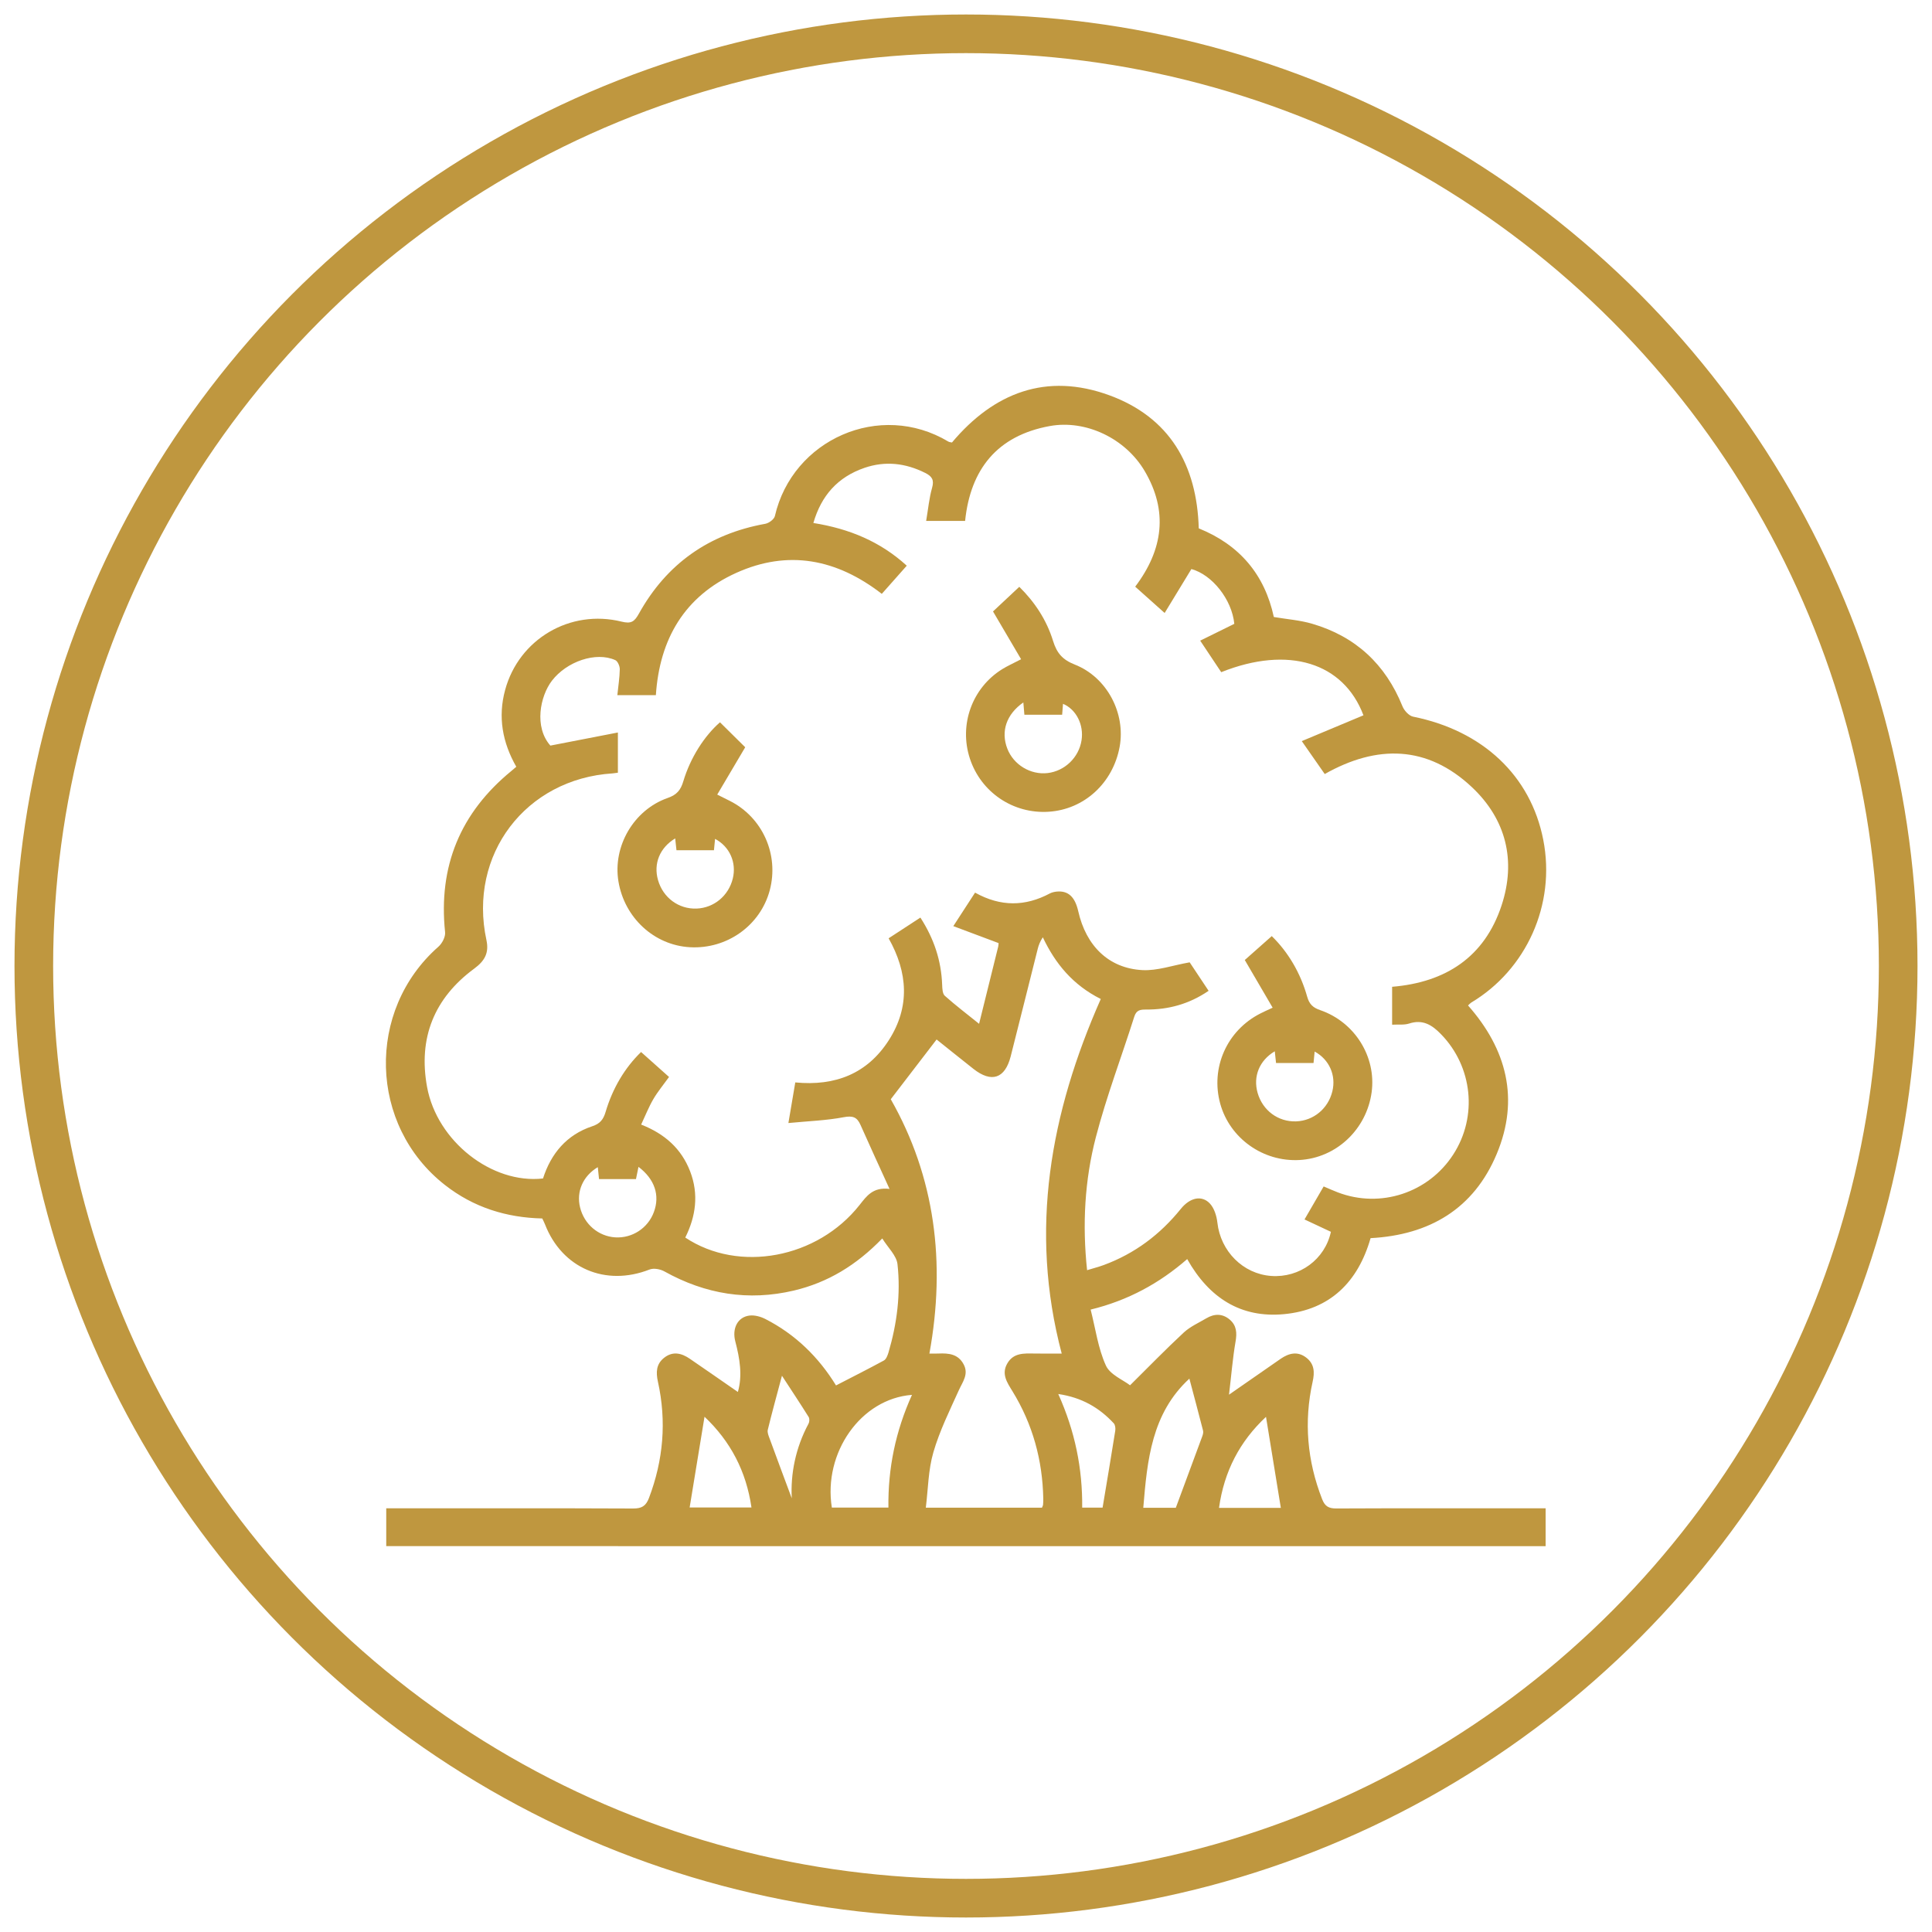 <?xml version="1.0" encoding="utf-8"?>
<!-- Generator: Adobe Illustrator 16.0.0, SVG Export Plug-In . SVG Version: 6.00 Build 0)  -->
<!DOCTYPE svg PUBLIC "-//W3C//DTD SVG 1.1//EN" "http://www.w3.org/Graphics/SVG/1.1/DTD/svg11.dtd">
<svg version="1.1" id="Layer_1" xmlns="http://www.w3.org/2000/svg" xmlns:xlink="http://www.w3.org/1999/xlink" x="0px" y="0px"
	 width="50px" height="50px" viewBox="0 0 50 50" enable-background="new 0 0 50 50" xml:space="preserve">
<circle fill="none" stroke="#BF973F" stroke-linecap="round" stroke-linejoin="round" stroke-miterlimit="10" cx="25" cy="25" r="24.125"/>
<g>
	<path fill-rule="evenodd" clip-rule="evenodd" fill="#BF973F" d="M9.996,40.014c0-0.331,0-0.64,0-0.979c0.126,0,0.238,0,0.35,0
		c2.012,0,4.025-0.004,6.038,0.005c0.22,0.001,0.331-0.061,0.411-0.271c0.373-0.983,0.459-1.985,0.232-3.01
		c-0.054-0.246-0.046-0.458,0.162-0.621c0.224-0.176,0.45-0.12,0.664,0.027c0.411,0.281,0.819,0.566,1.243,0.859
		c0.123-0.427,0.049-0.867-0.066-1.307c-0.089-0.337,0.06-0.631,0.364-0.67c0.133-0.017,0.291,0.026,0.414,0.089
		c0.781,0.399,1.383,0.993,1.828,1.719c0.421-0.218,0.834-0.425,1.24-0.646c0.06-0.034,0.095-0.132,0.118-0.206
		c0.22-0.747,0.319-1.514,0.233-2.286c-0.025-0.224-0.245-0.425-0.394-0.666c-0.672,0.695-1.412,1.141-2.285,1.348
		c-1.181,0.279-2.293,0.095-3.35-0.493c-0.107-0.061-0.279-0.093-0.387-0.051c-1.14,0.447-2.265-0.032-2.707-1.17
		c-0.019-0.048-0.043-0.094-0.07-0.151c-0.931-0.021-1.78-0.287-2.521-0.868c-1.966-1.541-2.044-4.513-0.167-6.165
		c0.097-0.085,0.187-0.258,0.173-0.378c-0.178-1.703,0.394-3.088,1.715-4.17c0.04-0.032,0.078-0.066,0.128-0.109
		c-0.358-0.627-0.48-1.288-0.289-1.988c0.356-1.313,1.68-2.099,3.015-1.768c0.25,0.062,0.332-0.001,0.447-0.207
		c0.718-1.291,1.813-2.062,3.27-2.325c0.095-0.017,0.229-0.116,0.249-0.2c0.456-1.984,2.719-2.988,4.489-1.928
		c0.025,0.015,0.059,0.016,0.094,0.024c1.089-1.296,2.449-1.814,4.068-1.224c1.564,0.57,2.273,1.804,2.319,3.446
		c1.055,0.425,1.706,1.195,1.943,2.294c0.341,0.058,0.678,0.082,0.993,0.175c1.121,0.328,1.896,1.046,2.335,2.133
		c0.044,0.112,0.169,0.249,0.276,0.271c1.802,0.363,3.042,1.526,3.368,3.182c0.333,1.689-0.446,3.371-1.861,4.216
		c-0.025,0.015-0.045,0.039-0.085,0.076c1.002,1.134,1.336,2.426,0.742,3.844c-0.594,1.421-1.742,2.097-3.264,2.178
		c-0.326,1.136-1.05,1.854-2.238,1.967c-1.12,0.106-1.942-0.42-2.508-1.425c-0.717,0.624-1.525,1.069-2.499,1.307
		c0.127,0.497,0.192,1.002,0.394,1.446c0.107,0.239,0.447,0.374,0.626,0.513c0.479-0.474,0.924-0.933,1.393-1.368
		c0.165-0.152,0.383-0.248,0.58-0.365c0.209-0.124,0.42-0.127,0.609,0.035c0.176,0.152,0.188,0.342,0.148,0.569
		c-0.074,0.432-0.109,0.871-0.169,1.372c0.508-0.354,0.923-0.643,1.339-0.93c0.215-0.147,0.441-0.201,0.665-0.025
		c0.207,0.163,0.215,0.376,0.16,0.621c-0.23,1.036-0.141,2.048,0.246,3.038c0.071,0.184,0.169,0.242,0.367,0.241
		c1.689-0.008,3.378-0.004,5.067-0.004c0.111,0,0.224,0,0.35,0c0,0.339,0,0.647,0,0.979C30.005,40.014,20.012,40.014,9.996,40.014z
		 M34.256,30.705c0.139,0.059,0.25,0.109,0.365,0.153c1.104,0.423,2.349,0.013,2.99-0.981c0.636-0.983,0.499-2.273-0.316-3.11
		c-0.233-0.241-0.473-0.393-0.826-0.278c-0.131,0.042-0.282,0.021-0.441,0.03c0-0.344,0-0.661,0-0.981
		c1.392-0.115,2.393-0.774,2.832-2.104c0.382-1.158,0.12-2.23-0.771-3.066c-1.151-1.079-2.45-1.102-3.805-0.336
		c-0.187-0.267-0.364-0.521-0.594-0.852c0.556-0.232,1.075-0.45,1.596-0.668c-0.514-1.362-1.938-1.813-3.681-1.116
		c-0.172-0.258-0.348-0.522-0.544-0.816c0.313-0.154,0.6-0.295,0.883-0.435c-0.063-0.633-0.576-1.273-1.111-1.418
		c-0.229,0.375-0.453,0.745-0.692,1.137c-0.286-0.256-0.525-0.47-0.762-0.681c0.728-0.963,0.854-1.959,0.245-2.993
		c-0.5-0.847-1.524-1.333-2.455-1.164c-1.362,0.248-2.054,1.119-2.192,2.455c-0.335,0-0.652,0-1.008,0
		c0.052-0.305,0.077-0.587,0.153-0.855c0.059-0.206-0.001-0.298-0.178-0.387c-0.51-0.255-1.033-0.316-1.574-0.13
		c-0.687,0.237-1.114,0.713-1.32,1.426c0.932,0.149,1.732,0.481,2.417,1.105c-0.229,0.258-0.434,0.49-0.646,0.729
		c-1.167-0.904-2.426-1.149-3.767-0.543c-1.341,0.606-1.984,1.715-2.08,3.164c-0.333,0-0.651,0-0.997,0
		c0.024-0.239,0.06-0.454,0.063-0.67c0.001-0.081-0.053-0.207-0.116-0.236c-0.501-0.226-1.258,0.034-1.641,0.534
		c-0.304,0.397-0.466,1.196-0.039,1.678c0.582-0.113,1.145-0.222,1.747-0.339c0,0.246,0,0.4,0,0.555c0,0.164,0,0.327,0,0.486
		c-0.072,0.009-0.103,0.014-0.133,0.017c-2.252,0.14-3.746,2.104-3.269,4.314c0.073,0.338-0.05,0.542-0.315,0.738
		c-1.039,0.765-1.454,1.799-1.221,3.066c0.258,1.403,1.677,2.515,3,2.366c0.208-0.647,0.612-1.131,1.273-1.351
		c0.207-0.067,0.291-0.18,0.348-0.374c0.18-0.608,0.495-1.139,0.917-1.548c0.253,0.227,0.491,0.438,0.724,0.646
		c-0.145,0.201-0.292,0.378-0.407,0.574c-0.119,0.204-0.206,0.427-0.315,0.658c0.611,0.239,1.043,0.624,1.269,1.214
		c0.226,0.589,0.146,1.163-0.127,1.71c1.389,0.923,3.42,0.538,4.51-0.842c0.183-0.231,0.344-0.469,0.776-0.417
		c-0.274-0.602-0.517-1.128-0.752-1.658c-0.089-0.202-0.2-0.241-0.432-0.198c-0.452,0.086-0.916,0.101-1.433,0.151
		c0.07-0.413,0.123-0.725,0.178-1.051c1.038,0.101,1.867-0.229,2.421-1.093c0.552-0.862,0.493-1.752-0.005-2.637
		c0.284-0.185,0.549-0.358,0.822-0.536c0.356,0.553,0.54,1.118,0.563,1.737c0.004,0.099,0.008,0.233,0.069,0.287
		c0.275,0.246,0.57,0.469,0.887,0.725c0.175-0.708,0.335-1.354,0.495-1.999c0.009-0.038,0.008-0.078,0.009-0.09
		c-0.393-0.147-0.768-0.289-1.171-0.439c0.209-0.322,0.382-0.588,0.563-0.867c0.663,0.37,1.3,0.36,1.936,0.021
		c0.054-0.028,0.118-0.042,0.179-0.048c0.295-0.027,0.47,0.135,0.555,0.507c0.202,0.899,0.79,1.479,1.659,1.525
		c0.387,0.021,0.782-0.123,1.225-0.201c0.133,0.199,0.309,0.463,0.49,0.737c-0.509,0.347-1.044,0.488-1.618,0.485
		c-0.15-0.001-0.25,0.012-0.305,0.182c-0.33,1.041-0.72,2.065-0.995,3.121c-0.289,1.111-0.353,2.259-0.227,3.442
		c0.159-0.049,0.298-0.084,0.431-0.133c0.802-0.296,1.46-0.79,1.995-1.454c0.236-0.292,0.54-0.361,0.75-0.14
		c0.114,0.121,0.177,0.323,0.196,0.496c0.082,0.739,0.662,1.327,1.391,1.38c0.734,0.054,1.393-0.427,1.547-1.142
		c-0.218-0.103-0.44-0.206-0.683-0.32C33.931,31.265,34.092,30.988,34.256,30.705z M24.239,26.902
		c-0.401,0.522-0.782,1.02-1.186,1.546c1.144,2.009,1.429,4.229,1,6.582c0.095,0,0.167,0.003,0.239-0.001
		c0.26-0.011,0.504,0.012,0.646,0.278c0.137,0.255-0.021,0.448-0.121,0.667c-0.239,0.529-0.5,1.056-0.661,1.61
		c-0.133,0.455-0.136,0.95-0.196,1.435c1.06,0,2.036,0,3.006,0c0.014-0.036,0.026-0.054,0.028-0.072
		C26.999,38.896,27,38.844,27,38.791c-0.018-1.001-0.274-1.934-0.799-2.788c-0.138-0.226-0.292-0.445-0.13-0.721
		c0.159-0.272,0.427-0.257,0.691-0.253c0.224,0.004,0.447,0.001,0.715,0.001c-0.848-3.205-0.292-6.23,1.011-9.176
		c-0.722-0.363-1.175-0.911-1.5-1.597c-0.072,0.109-0.107,0.202-0.131,0.297c-0.235,0.929-0.464,1.859-0.701,2.787
		c-0.147,0.574-0.497,0.689-0.963,0.322C24.86,27.4,24.529,27.134,24.239,26.902z M23.602,36.099c-1.326,0.1-2.3,1.5-2.074,2.917
		c0.481,0,0.964,0,1.464,0C22.979,37.998,23.177,37.039,23.602,36.099z M30.43,39.021c0.241-0.648,0.463-1.248,0.684-1.848
		c0.018-0.047,0.032-0.104,0.021-0.149c-0.114-0.445-0.233-0.89-0.354-1.345c-0.979,0.901-1.091,2.111-1.193,3.342
		C29.894,39.021,30.192,39.021,30.43,39.021z M16.524,30.198c-0.023,0.112-0.043,0.213-0.065,0.317c-0.323,0-0.633,0-0.956,0
		c-0.011-0.105-0.021-0.203-0.032-0.309c-0.387,0.231-0.559,0.634-0.459,1.041c0.107,0.437,0.474,0.748,0.911,0.776
		c0.44,0.026,0.848-0.24,1-0.657C17.082,30.936,16.946,30.518,16.524,30.198z M27.388,36.077c0.434,0.964,0.629,1.931,0.619,2.94
		c0.201,0,0.372,0,0.528,0c0.112-0.675,0.224-1.329,0.327-1.985c0.011-0.063,0.001-0.155-0.038-0.197
		C28.448,36.43,27.995,36.166,27.388,36.077z M18.233,36.665c-0.131,0.802-0.259,1.579-0.385,2.348c0.511,0,1.045,0,1.6,0
		C19.311,38.071,18.904,37.301,18.233,36.665z M33.148,39.024c-0.13-0.799-0.255-1.568-0.384-2.356
		c-0.677,0.633-1.084,1.407-1.216,2.356C32.122,39.024,32.65,39.024,33.148,39.024z M20.491,38.776
		c-0.034-0.624,0.094-1.301,0.434-1.932c0.025-0.046,0.029-0.13,0.003-0.172c-0.217-0.348-0.444-0.688-0.691-1.068
		c-0.139,0.522-0.26,0.961-0.367,1.4c-0.016,0.069,0.022,0.158,0.05,0.232C20.116,37.771,20.314,38.303,20.491,38.776z"/>
	<path fill-rule="evenodd" clip-rule="evenodd" fill="#BF973F" d="M18.633,18.693c0.234,0.231,0.455,0.449,0.653,0.646
		c-0.238,0.403-0.473,0.801-0.724,1.225c0.145,0.073,0.233,0.117,0.322,0.161c0.85,0.425,1.283,1.393,1.037,2.316
		c-0.243,0.911-1.108,1.528-2.067,1.473c-0.924-0.052-1.693-0.761-1.849-1.704c-0.15-0.905,0.393-1.85,1.276-2.159
		c0.239-0.083,0.337-0.208,0.404-0.434C17.867,19.609,18.23,19.044,18.633,18.693z M17.474,21.698
		c-0.403,0.244-0.565,0.655-0.445,1.077c0.13,0.457,0.534,0.756,0.998,0.739c0.45-0.017,0.829-0.331,0.938-0.779
		c0.1-0.412-0.08-0.825-0.459-1.025c-0.01,0.101-0.02,0.197-0.029,0.294c-0.336,0-0.646,0-0.97,0
		C17.495,21.905,17.486,21.815,17.474,21.698z"/>
	<path fill-rule="evenodd" clip-rule="evenodd" fill="#BF973F" d="M26.426,17.061c-0.246-0.418-0.48-0.817-0.727-1.237
		c0.197-0.185,0.423-0.397,0.68-0.637c0.393,0.386,0.707,0.854,0.875,1.403c0.096,0.309,0.241,0.483,0.559,0.608
		c0.841,0.331,1.322,1.265,1.163,2.131c-0.173,0.938-0.918,1.62-1.836,1.679c-0.92,0.06-1.754-0.504-2.04-1.378
		c-0.286-0.875,0.058-1.828,0.837-2.312C26.068,17.237,26.211,17.173,26.426,17.061z M26.484,18.179
		c-0.442,0.308-0.586,0.752-0.415,1.195c0.16,0.417,0.6,0.684,1.042,0.633c0.445-0.052,0.809-0.402,0.879-0.847
		c0.063-0.401-0.135-0.799-0.479-0.945c-0.008,0.093-0.015,0.183-0.023,0.283c-0.331,0-0.649,0-0.977,0
		C26.503,18.394,26.495,18.305,26.484,18.179z"/>
	<path fill-rule="evenodd" clip-rule="evenodd" fill="#BF973F" d="M32.936,26.079c-0.242-0.416-0.476-0.814-0.721-1.234
		c0.204-0.182,0.442-0.392,0.698-0.619c0.421,0.411,0.742,0.948,0.917,1.569c0.054,0.192,0.147,0.282,0.336,0.347
		c0.899,0.309,1.455,1.21,1.332,2.124c-0.131,0.965-0.918,1.703-1.868,1.755c-0.941,0.052-1.801-0.559-2.05-1.455
		c-0.258-0.932,0.174-1.902,1.042-2.339C32.703,26.185,32.788,26.148,32.936,26.079z M32.991,27.207
		c-0.401,0.239-0.564,0.651-0.445,1.074c0.13,0.458,0.532,0.756,0.997,0.74c0.451-0.016,0.829-0.33,0.938-0.777
		c0.101-0.412-0.077-0.822-0.458-1.03c-0.01,0.103-0.02,0.198-0.029,0.297c-0.335,0-0.646,0-0.97,0
		C33.014,27.413,33.004,27.323,32.991,27.207z"/>
</g>
</svg>
